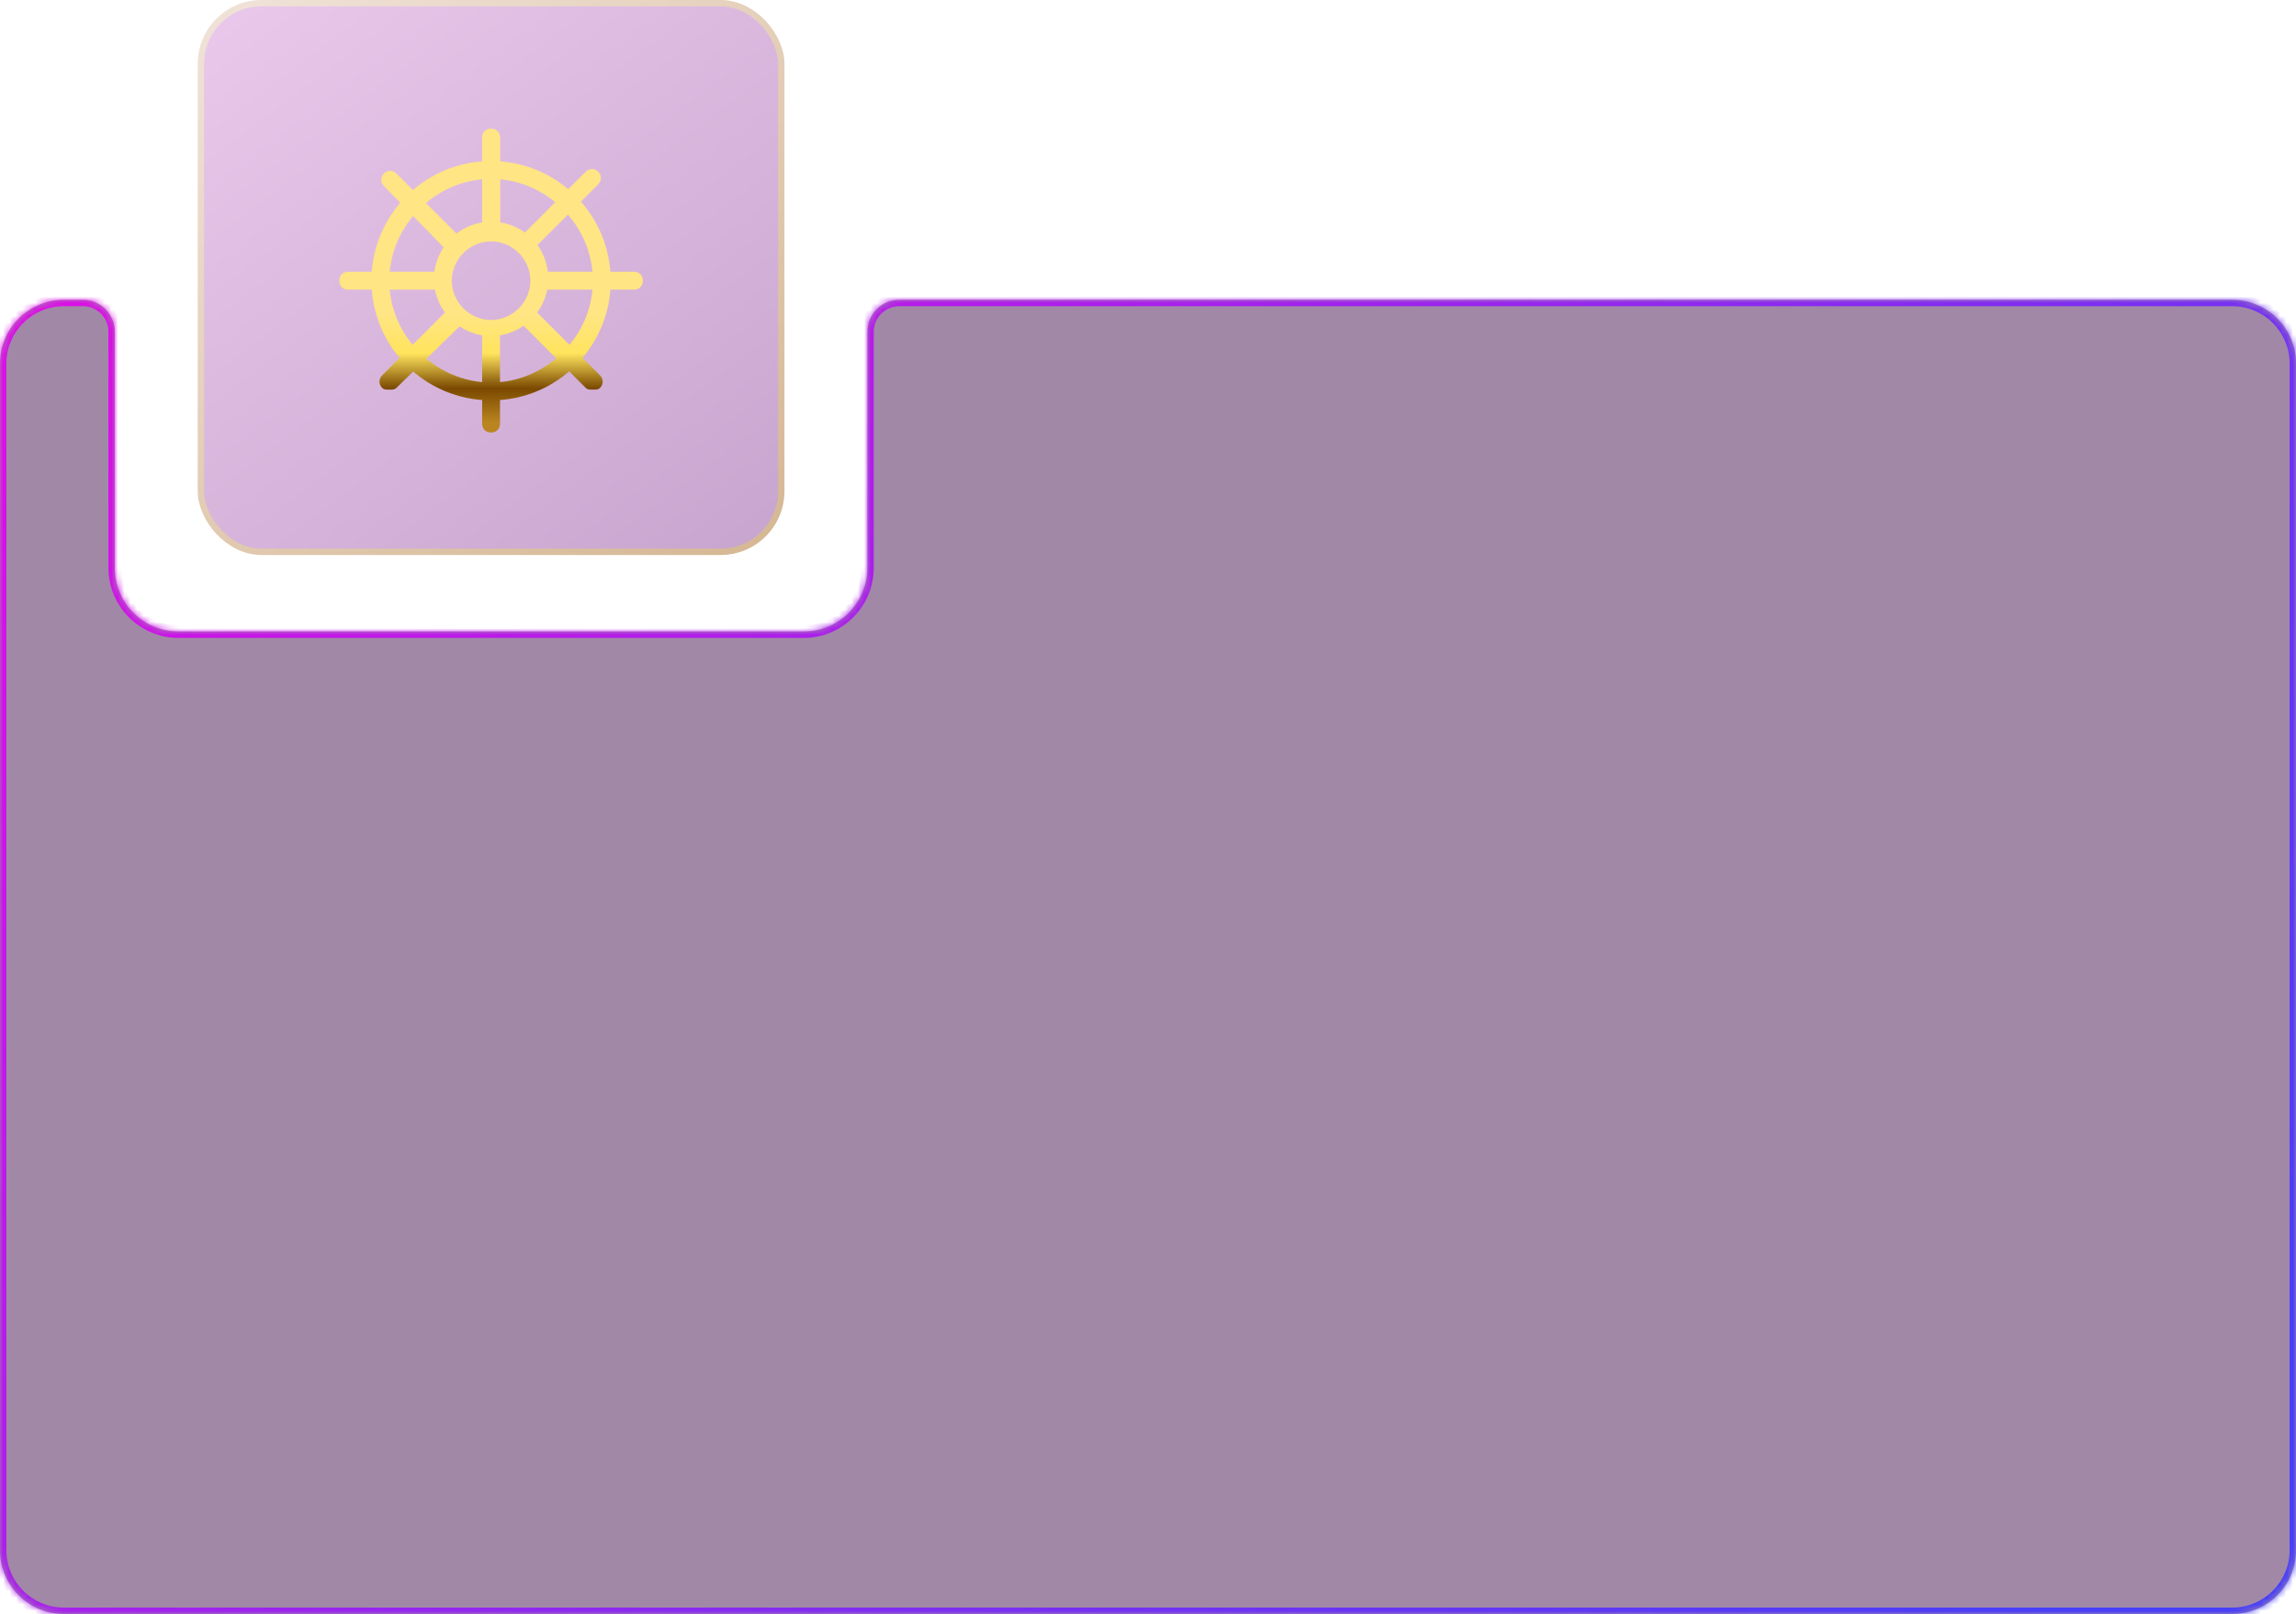 <?xml version="1.0" encoding="UTF-8"?> <svg xmlns="http://www.w3.org/2000/svg" width="360" height="253" viewBox="0 0 360 253" fill="none"> <mask id="path-1-inside-1_386_334" fill="white"> <path fill-rule="evenodd" clip-rule="evenodd" d="M18 52C18 49.239 15.761 47 13 47H10C4.477 47 0 51.477 0 57V243C0 248.523 4.477 253 10 253H350C355.523 253 360 248.523 360 243V57C360 51.477 355.523 47 350 47H141C138.239 47 136 49.239 136 52V89C136 94.523 131.523 99 126 99H28C22.477 99 18 94.523 18 89V52Z"></path> </mask> <path fill-rule="evenodd" clip-rule="evenodd" d="M18 52C18 49.239 15.761 47 13 47H10C4.477 47 0 51.477 0 57V243C0 248.523 4.477 253 10 253H350C355.523 253 360 248.523 360 243V57C360 51.477 355.523 47 350 47H141C138.239 47 136 49.239 136 52V89C136 94.523 131.523 99 126 99H28C22.477 99 18 94.523 18 89V52Z" fill="#451351" fill-opacity="0.5"></path> <path d="M10 48H13V46H10V48ZM1 57C1 52.029 5.029 48 10 48V46C3.925 46 -1 50.925 -1 57H1ZM1 243V57H-1V243H1ZM10 252C5.029 252 1 247.971 1 243H-1C-1 249.075 3.925 254 10 254V252ZM350 252H10V254H350V252ZM359 243C359 247.971 354.971 252 350 252V254C356.075 254 361 249.075 361 243H359ZM359 57V243H361V57H359ZM350 48C354.971 48 359 52.029 359 57H361C361 50.925 356.075 46 350 46V48ZM141 48H350V46H141V48ZM135 52V89H137V52H135ZM135 89C135 93.971 130.971 98 126 98V100C132.075 100 137 95.075 137 89H135ZM126 98H28V100H126V98ZM28 98C23.029 98 19 93.971 19 89H17C17 95.075 21.925 100 28 100V98ZM19 89V52H17V89H19ZM141 46C137.686 46 135 48.686 135 52H137C137 49.791 138.791 48 141 48V46ZM13 48C15.209 48 17 49.791 17 52H19C19 48.686 16.314 46 13 46V48Z" fill="url(#paint0_linear_386_334)" mask="url(#path-1-inside-1_386_334)"></path> <rect x="31.5" y="0.5" width="91" height="86" rx="9.5" fill="url(#paint1_linear_386_334)" fill-opacity="0.4" stroke="url(#paint2_linear_386_334)"></rect> <path d="M77 62.76C66.64 62.76 58.24 54.36 58.24 44C58.24 33.64 66.64 25.24 77 25.24C87.36 25.24 95.76 33.64 95.76 44C95.76 54.36 87.36 62.76 77 62.76ZM77 28.04C68.32 28.04 61.04 35.32 61.04 44C61.04 52.68 68.32 59.96 77 59.96C85.68 59.96 92.96 52.68 92.96 44C92.96 35.32 85.68 28.04 77 28.04Z" fill="url(#paint3_linear_386_334)"></path> <path d="M77 52.68C72.24 52.68 68.04 48.76 68.04 43.72C68.04 38.96 71.96 34.76 77 34.76C82.04 34.76 85.96 38.68 85.96 43.72C85.96 48.76 81.76 52.68 77 52.68ZM77 37.84C73.64 37.84 70.84 40.64 70.84 44C70.84 47.36 73.64 50.16 77 50.16C80.36 50.16 83.16 47.36 83.16 44C83.16 40.64 80.36 37.84 77 37.84Z" fill="url(#paint4_linear_386_334)"></path> <path d="M77 37.84C76.16 37.84 75.6 37.28 75.6 36.44V21.6C75.6 20.76 76.16 20.2 77 20.2C77.84 20.2 78.4 20.76 78.4 21.6V36.44C78.4 37.28 77.84 37.84 77 37.84Z" fill="url(#paint5_linear_386_334)"></path> <path d="M75.6 36.44V21.6C75.6 20.76 76.16 20.2 77 20.2C77.84 20.2 78.4 20.76 78.4 21.6V36.44H75.6Z" fill="url(#paint6_linear_386_334)"></path> <path d="M78.4 51.56V66.4C78.4 67.24 77.84 67.8 77 67.8C76.16 67.8 75.6 67.24 75.6 66.4V51.56H78.4Z" fill="url(#paint7_linear_386_334)"></path> <path d="M84.56 42.6H99.4C100.24 42.6 100.8 43.16 100.8 44C100.8 44.84 100.24 45.4 99.4 45.4H84.56V42.6Z" fill="url(#paint8_linear_386_334)"></path> <path d="M69.44 45.4H54.6C53.76 45.4 53.2 44.84 53.2 44C53.2 43.16 53.76 42.6 54.6 42.6H69.44V45.4Z" fill="url(#paint9_linear_386_334)"></path> <path d="M81.2 37.56L91.84 26.92C92.4 26.36 93.24 26.36 93.8 26.92C94.36 27.48 94.36 28.32 93.8 28.88L83.16 39.52L81.2 37.56Z" fill="url(#paint10_linear_386_334)"></path> <path d="M72.8 50.44L62.16 60.8C61.88 61.08 61.6 61.08 61.04 61.08C60.48 61.08 60.2 61.08 59.92 60.8C59.36 60.24 59.36 59.4 59.92 58.84L70.56 48.2L72.8 50.44Z" fill="url(#paint11_linear_386_334)"></path> <path d="M70.56 39.8L60.2 29.16C59.64 28.6 59.64 27.76 60.2 27.2C60.76 26.64 61.6 26.64 62.16 27.2L72.8 37.84L70.56 39.8Z" fill="url(#paint12_linear_386_334)"></path> <path d="M83.44 48.2L94.08 58.84C94.64 59.4 94.64 60.24 94.08 60.8C93.8 61.08 93.52 61.08 92.96 61.08C92.4 61.08 92.12 61.08 91.84 60.8L81.2 50.16L83.44 48.2Z" fill="url(#paint13_linear_386_334)"></path> <defs> <linearGradient id="paint0_linear_386_334" x1="33" y1="32" x2="303.5" y2="271.5" gradientUnits="userSpaceOnUse"> <stop stop-color="#DA10E5"></stop> <stop offset="1" stop-color="#483FF8"></stop> </linearGradient> <linearGradient id="paint1_linear_386_334" x1="42" y1="-11.5" x2="118.5" y2="90" gradientUnits="userSpaceOnUse"> <stop stop-color="#CC79D0"></stop> <stop offset="1" stop-color="#741C84"></stop> </linearGradient> <linearGradient id="paint2_linear_386_334" x1="43.5" y1="-5.5" x2="114" y2="93" gradientUnits="userSpaceOnUse"> <stop stop-color="#F0E2D8"></stop> <stop offset="1" stop-color="#D5B792"></stop> </linearGradient> <linearGradient id="paint3_linear_386_334" x1="93.346" y1="49.473" x2="93.346" y2="66.196" gradientUnits="userSpaceOnUse"> <stop stop-color="#FFE583"></stop> <stop offset="0.353" stop-color="#FFE45D"></stop> <stop offset="0.684" stop-color="#7A4900"></stop> <stop offset="1" stop-color="#BA8420"></stop> </linearGradient> <linearGradient id="paint4_linear_386_334" x1="93.346" y1="49.473" x2="93.346" y2="66.196" gradientUnits="userSpaceOnUse"> <stop stop-color="#FFE583"></stop> <stop offset="0.353" stop-color="#FFE45D"></stop> <stop offset="0.684" stop-color="#7A4900"></stop> <stop offset="1" stop-color="#BA8420"></stop> </linearGradient> <linearGradient id="paint5_linear_386_334" x1="93.346" y1="49.473" x2="93.346" y2="66.196" gradientUnits="userSpaceOnUse"> <stop stop-color="#FFE583"></stop> <stop offset="0.353" stop-color="#FFE45D"></stop> <stop offset="0.684" stop-color="#7A4900"></stop> <stop offset="1" stop-color="#BA8420"></stop> </linearGradient> <linearGradient id="paint6_linear_386_334" x1="93.346" y1="49.473" x2="93.346" y2="66.196" gradientUnits="userSpaceOnUse"> <stop stop-color="#FFE583"></stop> <stop offset="0.353" stop-color="#FFE45D"></stop> <stop offset="0.684" stop-color="#7A4900"></stop> <stop offset="1" stop-color="#BA8420"></stop> </linearGradient> <linearGradient id="paint7_linear_386_334" x1="93.346" y1="49.473" x2="93.346" y2="66.196" gradientUnits="userSpaceOnUse"> <stop stop-color="#FFE583"></stop> <stop offset="0.353" stop-color="#FFE45D"></stop> <stop offset="0.684" stop-color="#7A4900"></stop> <stop offset="1" stop-color="#BA8420"></stop> </linearGradient> <linearGradient id="paint8_linear_386_334" x1="93.346" y1="49.473" x2="93.346" y2="66.196" gradientUnits="userSpaceOnUse"> <stop stop-color="#FFE583"></stop> <stop offset="0.353" stop-color="#FFE45D"></stop> <stop offset="0.684" stop-color="#7A4900"></stop> <stop offset="1" stop-color="#BA8420"></stop> </linearGradient> <linearGradient id="paint9_linear_386_334" x1="93.346" y1="49.473" x2="93.346" y2="66.196" gradientUnits="userSpaceOnUse"> <stop stop-color="#FFE583"></stop> <stop offset="0.353" stop-color="#FFE45D"></stop> <stop offset="0.684" stop-color="#7A4900"></stop> <stop offset="1" stop-color="#BA8420"></stop> </linearGradient> <linearGradient id="paint10_linear_386_334" x1="93.346" y1="49.473" x2="93.346" y2="66.196" gradientUnits="userSpaceOnUse"> <stop stop-color="#FFE583"></stop> <stop offset="0.353" stop-color="#FFE45D"></stop> <stop offset="0.684" stop-color="#7A4900"></stop> <stop offset="1" stop-color="#BA8420"></stop> </linearGradient> <linearGradient id="paint11_linear_386_334" x1="93.346" y1="49.473" x2="93.346" y2="66.196" gradientUnits="userSpaceOnUse"> <stop stop-color="#FFE583"></stop> <stop offset="0.353" stop-color="#FFE45D"></stop> <stop offset="0.684" stop-color="#7A4900"></stop> <stop offset="1" stop-color="#BA8420"></stop> </linearGradient> <linearGradient id="paint12_linear_386_334" x1="93.346" y1="49.473" x2="93.346" y2="66.196" gradientUnits="userSpaceOnUse"> <stop stop-color="#FFE583"></stop> <stop offset="0.353" stop-color="#FFE45D"></stop> <stop offset="0.684" stop-color="#7A4900"></stop> <stop offset="1" stop-color="#BA8420"></stop> </linearGradient> <linearGradient id="paint13_linear_386_334" x1="93.346" y1="49.473" x2="93.346" y2="66.196" gradientUnits="userSpaceOnUse"> <stop stop-color="#FFE583"></stop> <stop offset="0.353" stop-color="#FFE45D"></stop> <stop offset="0.684" stop-color="#7A4900"></stop> <stop offset="1" stop-color="#BA8420"></stop> </linearGradient> </defs> </svg> 